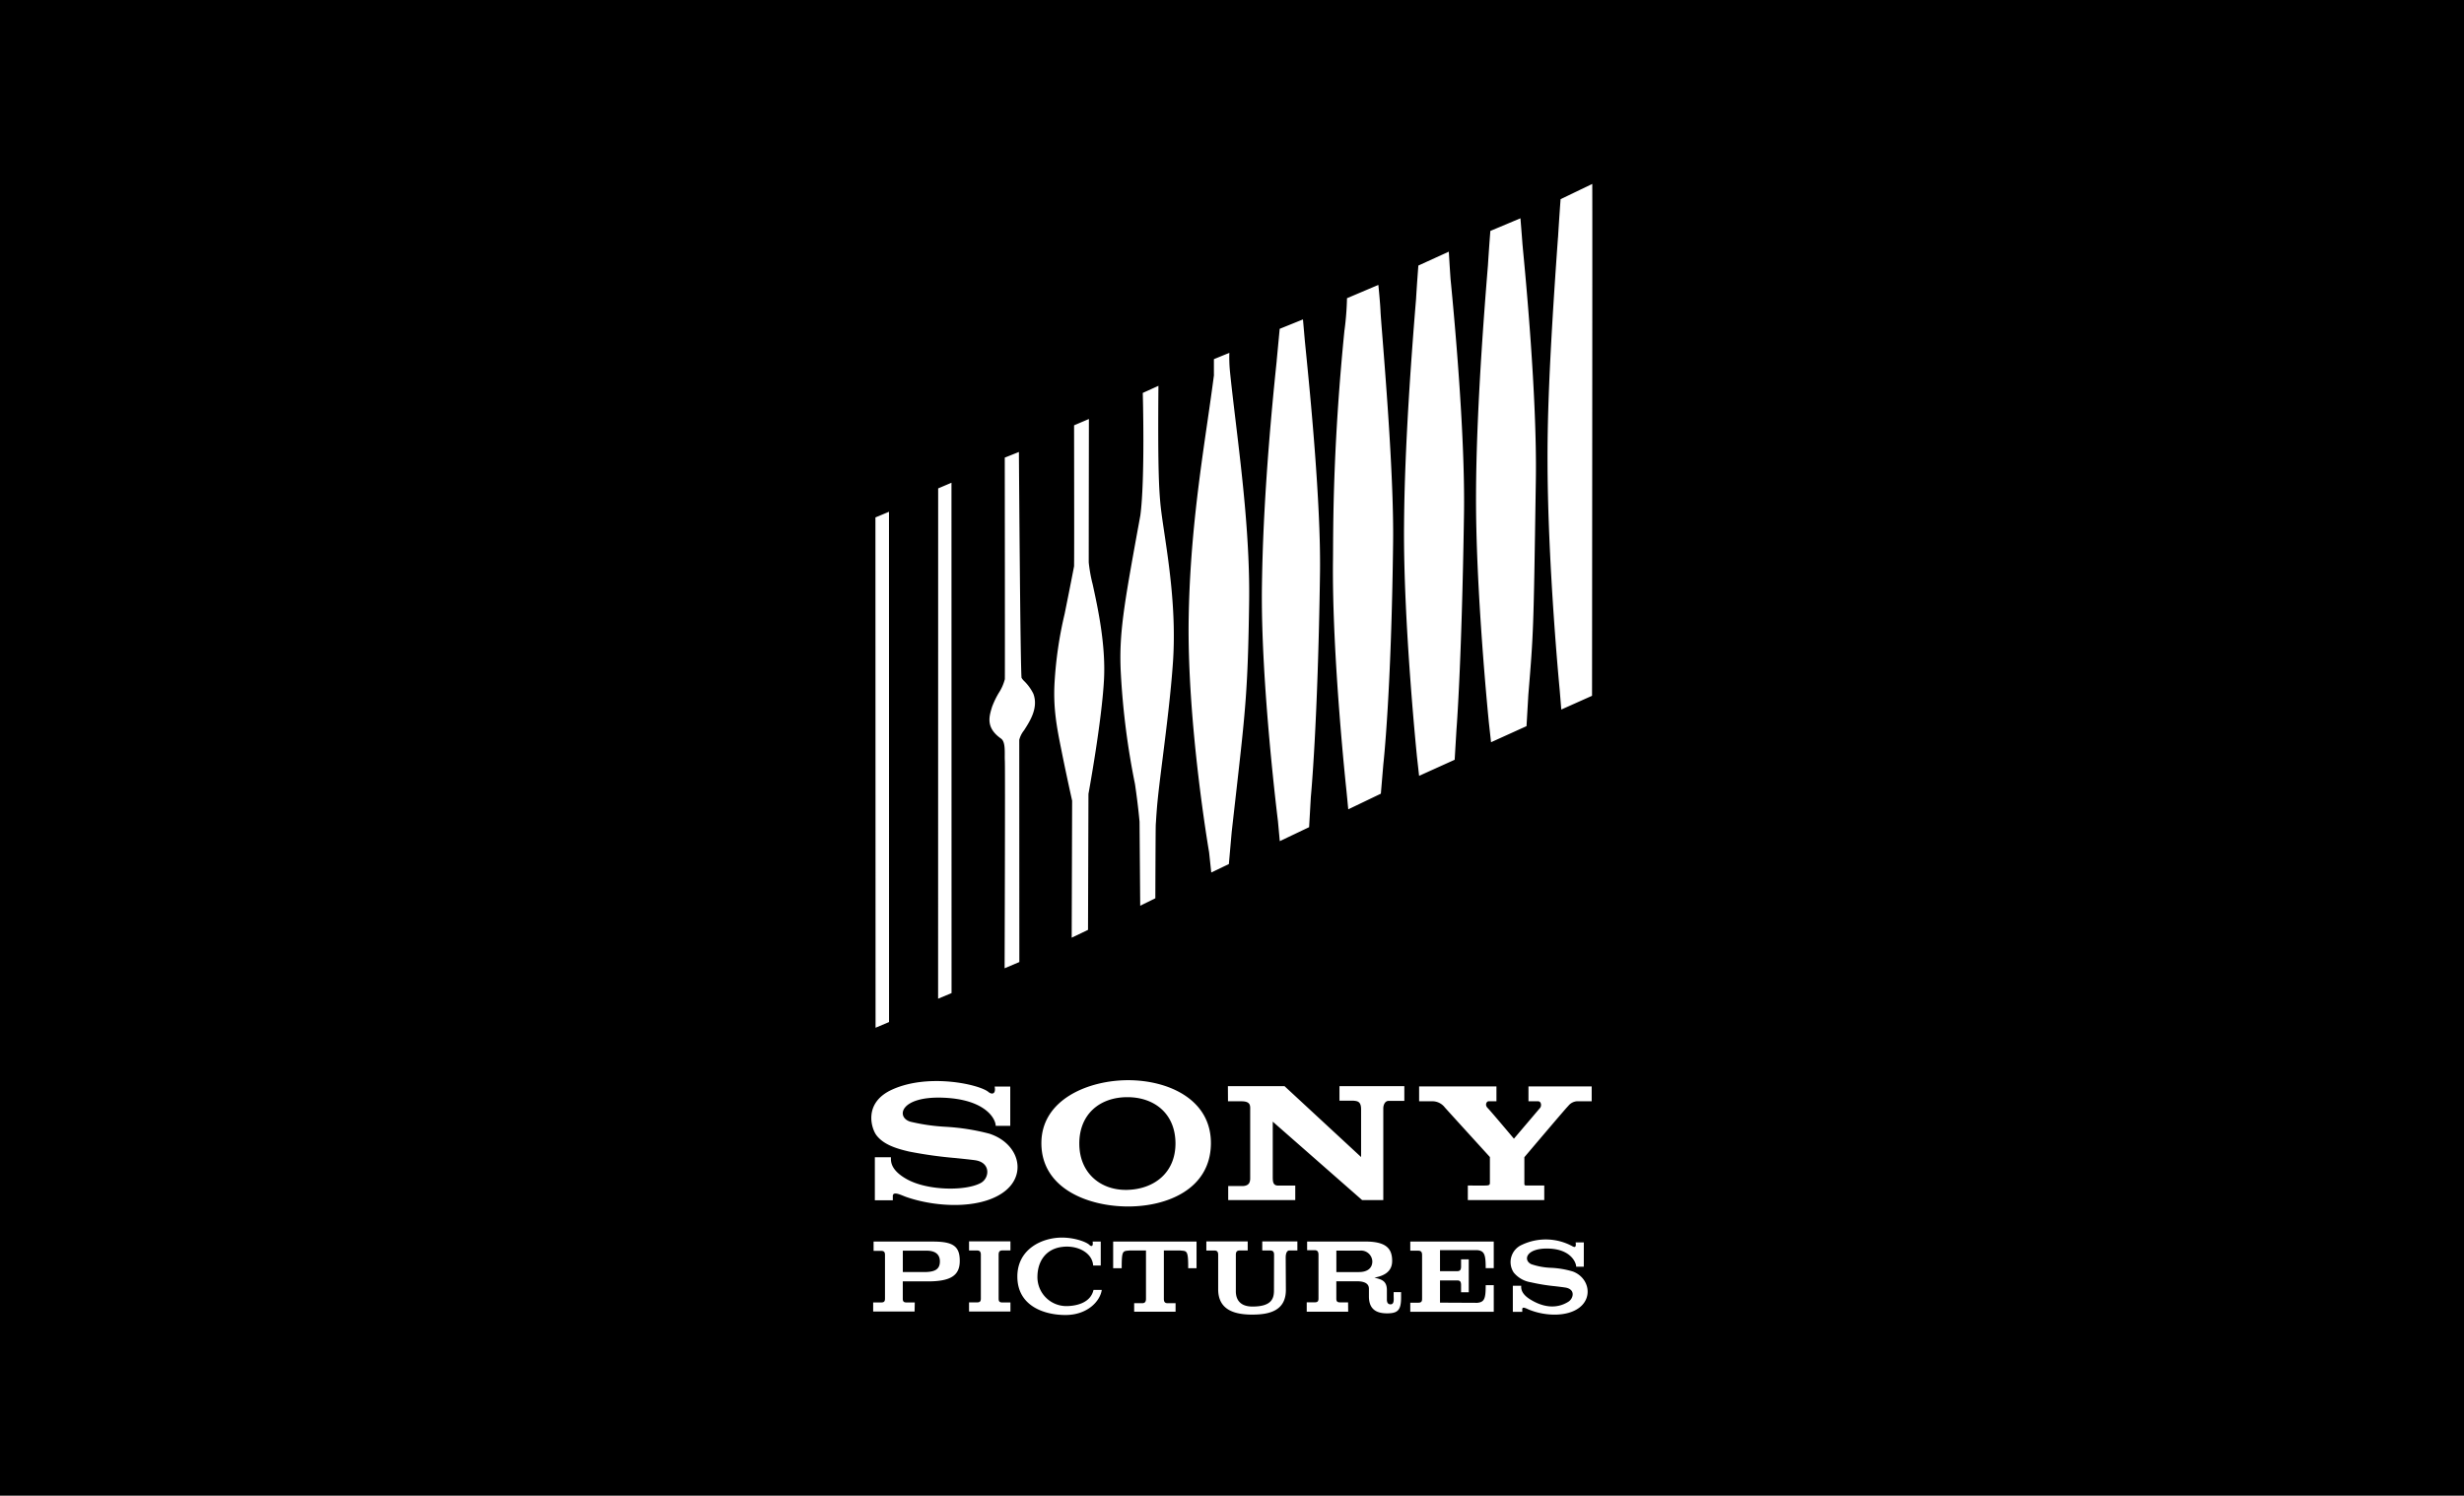 <?xml version="1.0" encoding="UTF-8"?> <svg xmlns="http://www.w3.org/2000/svg" width="509" height="309" viewBox="0 0 509 309"><defs><style>.a{fill:#fff;fill-rule:evenodd;}</style></defs><rect width="509" height="309"></rect><path class="a" d="M321.839,49.073c-1.947,27.012-2.193,38.532-2.157,46.885.092,21.516,2.495,46.41,2.495,46.41l.347,4.218,6.351-2.839S328.966,42.3,328.921,38l-6.543,3.149s-.3,4.072-.53,7.924Zm-31.8,59.546c.045-5.779.228-19.618,2.476-46.758.229-3.843.484-7,.484-7l6.287-2.866s.22,3.688.357,5.605c.006.09.04.447.1,1.035h0v0c.522,5.434,2.936,30.564,2.681,47.536-.476,31.294-1.554,44.54-1.554,44.54l-.374,6.253-7.347,3.323-.421-3.78S289.874,128.72,290.039,108.619Zm-14.661,4.795h0q-.006,1.266-.015,2.2c-.247,19.864,2.787,47.8,2.787,47.8l.366,3.789,6.734-3.232.512-6.08s1.654-14.487,2.019-45.991c.142-12.553-1.432-32.433-2.2-42.19-.227-2.865-.384-4.857-.409-5.535-.082-1.817-.439-5.313-.439-5.313l-6.478,2.748a60.076,60.076,0,0,1-.512,6.6l-.009-.009C275.5,90.594,275.418,106.117,275.378,113.414Zm-14.7,8.115c.082-6.007.338-21.088,3.061-47.032h-.009c.347-3.633.621-6.564.621-6.564l4.807-1.944s.2,2.246.356,4.062c.042.469.128,1.328.245,2.5v0h0c.81,8.109,3.124,31.294,2.917,45.849-.448,31.53-1.892,46.246-1.892,46.246l-.356,6.244-6.058,2.885-.384-4.181S260.45,141.384,260.679,121.529ZM249.433,87.065h0c-1.674,11.533-3.609,24.861-3.878,40.434-.383,21.991,4.213,48.565,4.213,48.565l.448,4.19,3.637-1.744.584-6.618c.326-2.906.62-5.5.888-7.862,1.986-17.516,2.463-21.72,2.713-39.525.186-12.7-1.422-26.123-2.785-37.5h0c-.447-3.732-.868-7.244-1.19-10.44a30.145,30.145,0,0,1-.11-3.67L250.764,74.2v3.241l.018-.009c-.4,3.067-.861,6.276-1.349,9.637Zm-14.33,21.96.465-2.558v.009c1-7.559.5-25.3.5-25.3l3.234-1.47c-.137,16.222.083,20.795.393,24.21.152,1.648.462,3.734.823,6.159,1.029,6.921,2.468,16.592,1.791,26.659-.439,6.419-1.359,13.728-2.135,19.9-.5,3.973-.94,7.473-1.155,9.962-.118,1.411-.172,2.289-.212,2.933-.019.306-.035.559-.053.791-.045.758-.091,15.254-.091,15.254l-3.125,1.543-.137-17.335s-.238-2.995-.942-7.8a157.074,157.074,0,0,1-2.915-22.731C231.087,131.131,232.188,125.069,235.1,109.025Zm-15.186,17.842h0v0c.5-2.483,1.141-5.63,1.961-9.89.028-2.584.028-8.5,0-29.112l3.061-1.305s-.036,23.26-.036,29.613a30.776,30.776,0,0,0,.821,4.562c1.049,4.811,2.687,12.333,2.341,19.511-.43,8.645-3.217,23.771-3.217,23.771l-.091,28.089-3.372,1.616.091-28.3s-1.069-4.774-1.974-9.238q-.116-.581-.23-1.148c-.934-4.635-1.752-8.695-1.415-14.207A81.215,81.215,0,0,1,219.917,126.867Zm-23.35,78.3-2.778,1.159L193.8,100.9l2.751-1.169Zm-12.912,5.981-2.787,1.177-.027-105.428,2.8-1.168Zm23.9-116.611v.005l-.009,0Zm0,.005,2.924-1.165s.293,44.493.549,46.657a3.05,3.05,0,0,0,.558.689,9.532,9.532,0,0,1,1.881,2.606c1.08,2.892-.7,5.654-1.92,7.547a5.2,5.2,0,0,0-.994,1.975c0,2.236.018,45.9.018,45.9l-3.043,1.287s.137-41.371.046-42.9c-.019-.346-.018-.732-.016-1.131.006-1.36.012-2.866-.779-3.424-3.146-2.208-2.464-4.487-1.9-6.368l.028-.1a17.408,17.408,0,0,1,1.408-2.952,9.484,9.484,0,0,0,1.261-2.854C207.615,139.527,207.561,95.108,207.56,94.541Zm97.356,6.942c.045-5.787.228-19.618,2.467-46.757v-.018c.237-3.834.493-7,.493-7l6.214-2.611s.283,3.432.42,5.349c.006.076.031.332.071.749V51.2h0v.011l0,.019,0,.019v0c.475,4.915,2.952,30.545,2.692,47.775l-.026,1.748h0c-.449,29.566-.452,29.751-1.527,42.782l-.375,6.463-7.329,3.323-.438-3.971S304.751,121.594,304.916,101.483ZM205.468,224.477h3.225v8.115h-3.006c0-1.451-2.12-5.477-10.847-5.815-8.9-.347-9.814,4.035-6.789,4.957a40.525,40.525,0,0,0,7.205,1.049,45.728,45.728,0,0,1,9.106,1.425c6.269,2.026,8.05,8.773,2.559,12.36-4.926,3.232-13.552,2.848-19.683.731-.188-.067-.4-.151-.611-.237-1.05-.423-2.271-.914-2.195.154v.758h-3.71v-8.891h3.317c.005.053.005.122,0,.205,0,.72-.016,2.489,3.3,4.332,4.286,2.382,12.126,2.474,15.26.776,1.855-1.014,2.12-4.273-1.233-4.711-1.121-.148-2.45-.284-3.876-.43a87.678,87.678,0,0,1-9.694-1.35c-3.015-.694-5.346-1.561-6.725-3.341-1.06-1.369-2.824-6.755,3.271-9.485,7.539-3.4,17.993-1.031,19.838.511C204.938,226.211,205.778,226.01,205.468,224.477Zm44.674,11.94c.174-9.238-8.736-13.255-17.106-13.255-8.215,0-18.084,4.017-17.91,13.255s9.8,12.835,17.91,12.835S249.96,245.655,250.142,236.417Zm-17.261-9.749c5.656,0,9.942,3.468,9.942,9.585-.018,6.07-4.441,9.421-9.942,9.567s-9.924-3.46-9.924-9.567S227.224,226.668,232.881,226.668Zm91.013,1.879c-.667.676-9,10.526-9,10.526v5.294c0,.549.034.549.609.548h3.5v3.013H303.215v-3.013s3.171.037,3.838,0c.649-.036.713-.192.722-.548v-5.331s-9.238-10.142-9.33-10.27a3.261,3.261,0,0,0-2.686-1.25h-2.605v-3.068h15.974v3.068h-1.636c-.357,0-.841.721-.183,1.387s5.428,6.345,5.428,6.345l5.428-6.39c.32-.42.219-1.342-.448-1.342h-1.974v-3.068H328.8v3.068h-3.052a2.52,2.52,0,0,0-1.772.945h0C323.945,228.495,323.917,228.524,323.894,228.547Zm-59.557,16.382c-.68.02-1.41.042-1.41-1.445h-.009V231.726l18.458,16.2h4.377V228.9c.037-.712.375-1.47,1.133-1.47H290.1V224.4H276.7v3h2.952l.049.006.066.008h0c.666.082,1.4.171,1.4,1.756v9.868L265.357,224.4H253.652l.018,3.122h2.942c1.682.054,1.673.849,1.645,1.78v14.286c-.055.7-.237,1.351-1.48,1.443h-3.061v2.894h13.853v-3h-3.144ZM180.375,270.95v-1.872h1.654c.64,0,.786-.264.786-.8v-9.028c0-.539-.174-.831-.8-.831h-1.554V256.5h12.254c4.2,0,5.547.977,5.547,4s-1.892,4.227-6.588,4.227h-5.182v3.56c0,.548.156.794.786.794h1.691l-.037,1.872ZM186.5,262.8h4.669c1.882-.055,2.988-.511,2.988-2.2,0-1.57-1.1-2.218-2.741-2.218H186.5V262.8Zm20.578,6.281c-.649,0-.786-.265-.786-.812v-9.038c0-.547.137-.9.786-.9h1.654v-1.872h-8.553v1.881h1.645c.63,0,.795.347.795.894v9.038c0,.547-.165.794-.795.794h-1.645v1.88h8.553v-1.862Zm20.515-2.594c-.3,2.237-2.861,5.185-7.5,5.185-4.386,0-9.85-1.853-9.933-7.805-.091-5.806,5.136-8.27,9.431-8.188,2.568.055,4.843.913,5.446,1.506.366.374.85.4.667-.694h1.681v4.957h-1.571c-.147-2.592-3.162-4.254-6.4-3.843-3.408.411-5.108,3.012-5.108,6.226a5.986,5.986,0,0,0,5.931,6c1.955,0,5.035-.584,5.656-3.35h1.7Zm2.357-9.986v5.5l.009.009h1.755c0-3.524.175-3.539,1.407-3.645h0l.273-.025h3.336v9.978c0,.557-.165.913-.795.913h-1.645v1.761h8.553v-1.761H241.2c-.631,0-.777-.356-.777-.913v-9.978h3.345c.128.015.248.025.359.034h0c1.044.087,1.354.113,1.321,3.627h1.727v-5.5Zm28.793,15.091c-3.454,0-7.1-.795-7.1-5.249v-7.094c0-.547-.146-.9-.786-.9H249.2v-1.881h8.544v1.872h-1.654c-.639,0-.795.356-.795.9v7.384h0c-.009.651-.044,3.3,3.436,3.3,4.067,0,4.441-1.762,4.441-3.378l.019-7.3c0-.547-.156-.9-.795-.9h-1.645v-1.881h7.255v1.872h-1.654c-.4,0-.767.41-.758,1.515l.036,6.636c0,4.282-3.372,5.1-6.9,5.1Zm27.752-5.221c-.073-1.762-1.1-2.054-2.54-2.41v-.019c1.663-.3,3.61-1.05,3.628-3.386.027-2.721-1.371-4.063-5.565-4.063h-12v1.789h1.553c.64,0,.795.4.795.95v9.019c0,.548-.146.8-.776.8h-1.654v1.936H278.5l-.019-1.926h-1.644c-.64,0-.786-.247-.786-.8v-3.56h4.212c1.636,0,2.522.484,2.522,1.552v1.588c0,2.885,1.837,3.488,3.756,3.488,2.266,0,2.888-.712,2.888-3.314v-1.068h-1.536v.885c.037.794.074,1.634-.63,1.634s-.768-.611-.768-1.013Zm-5.766-3.57h-4.669v-4.427h4.852a2.325,2.325,0,0,1,2.577,2.218C283.487,261.959,282.518,262.8,280.727,262.8Zm16.741,6.316,7.694.037c1.481-.147,1.746-.849,1.746-3.652h1.663V271H291.328v-1.872h1.654c.63,0,.785-.256.785-.8V259.3c0-.548-.146-.913-.785-.913h-1.654V256.5h17.243v5.486h-1.663c0-2.793-.265-3.578-1.746-3.715h-7.694v4.345h3.573c.466-.009.777-.173.777-.94v-1.5h1.59v6.792h-1.59v-1.516c0-.748-.3-.922-.777-.922h-3.573v4.583Zm29.707-12.45h-1.7l.009.009c.164,1.05-.192,1.059-.676.785a11.517,11.517,0,0,0-10.4-.3,3.9,3.9,0,0,0-1.718,5.733,5.709,5.709,0,0,0,3.536,2.017,39.756,39.756,0,0,0,5.052.82c.757.09,1.463.174,2.058.266,2.174.338,1.717,2.264.639,2.94-2.33,1.46-5.117,1.269-8-.566-1.792-1.155-1.752-2.262-1.738-2.661,0-.03,0-.056,0-.078h-1.727v5.386h1.947v-.475c-.037-.622.57-.348,1.118-.1.127.058.25.113.362.156,3.2,1.287,7.722,1.516,10.3-.438,2.888-2.182,1.956-6.244-1.334-7.476a18.5,18.5,0,0,0-4.443-.76,14.231,14.231,0,0,1-4.119-.747c-1.764-.8-1.142-3.368,3.546-3.231,4.578.128,5.711,2.866,5.711,3.752h1.571Z"></path></svg> 